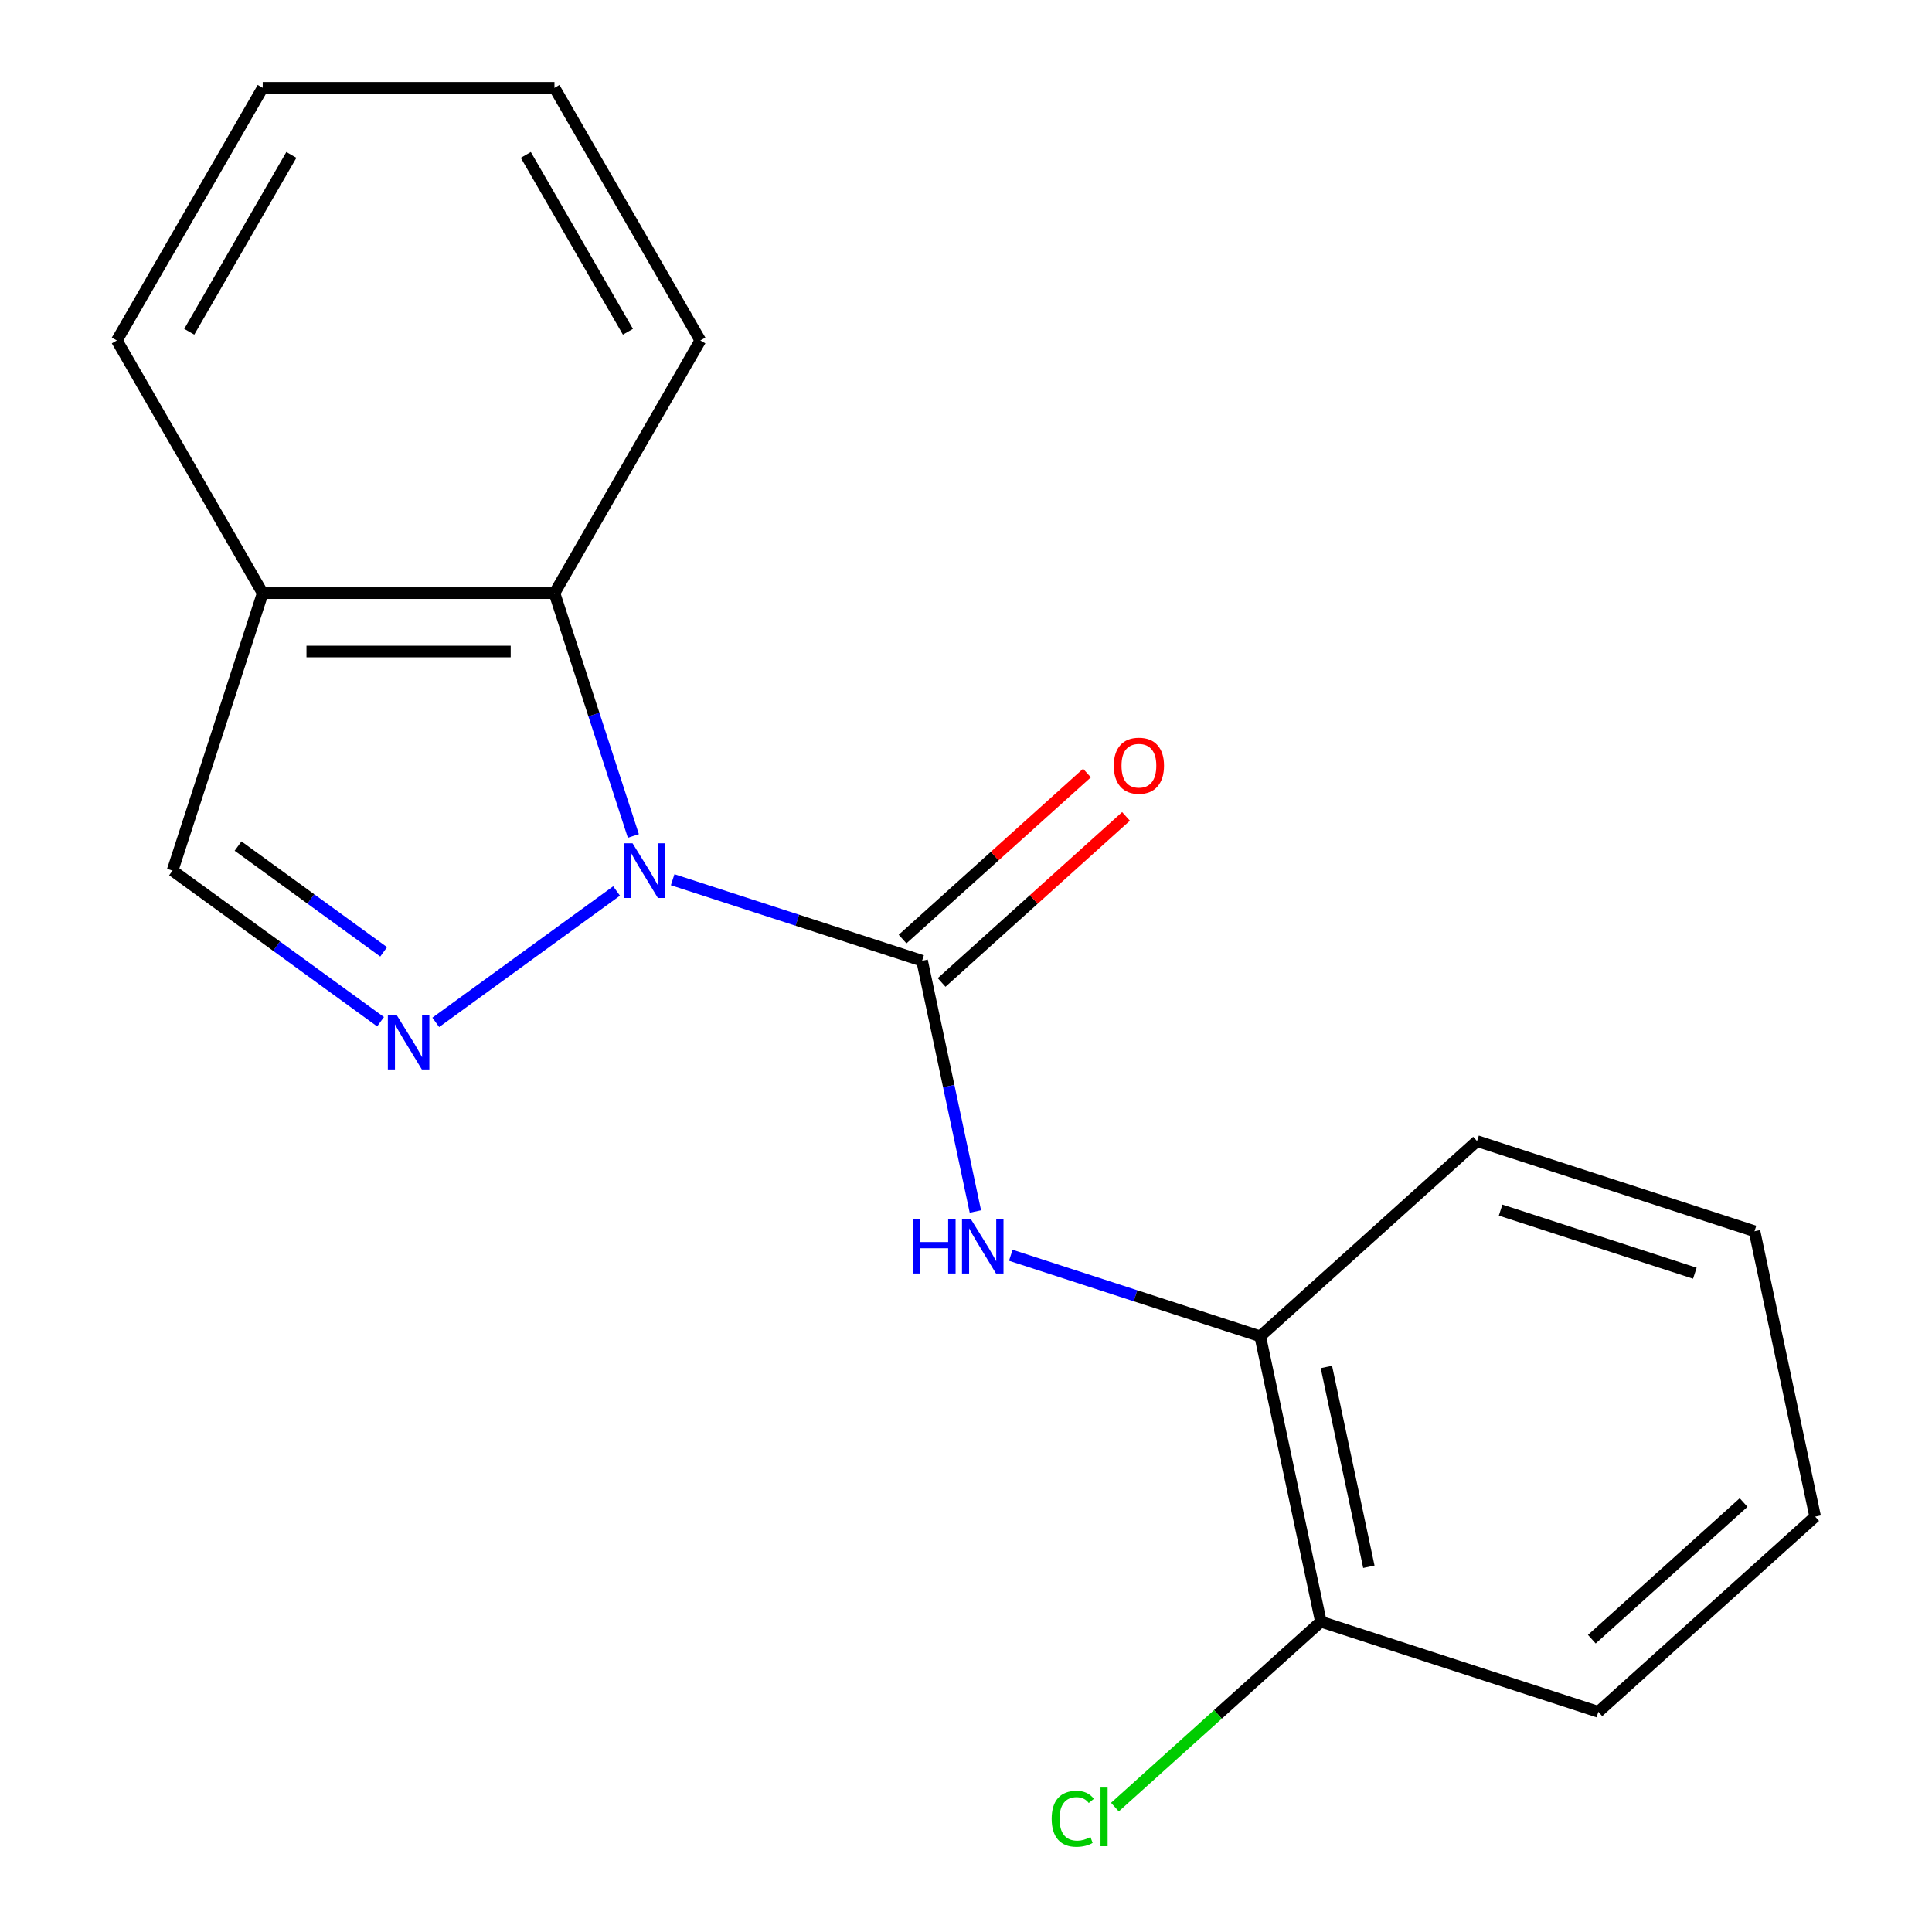 <?xml version='1.0' encoding='iso-8859-1'?>
<svg version='1.1' baseProfile='full'
              xmlns='http://www.w3.org/2000/svg'
                      xmlns:rdkit='http://www.rdkit.org/xml'
                      xmlns:xlink='http://www.w3.org/1999/xlink'
                  xml:space='preserve'
width='1000px' height='1000px' viewBox='0 0 1000 1000'>
<!-- END OF HEADER -->
<rect style='opacity:1.0;fill:#FFFFFF;stroke:none' width='1000' height='1000' x='0' y='0'> </rect>
<path class='bond-0' d='M 348.169,455.345 L 412.721,476.319' style='fill:none;fill-rule:evenodd;stroke:#0000FF;stroke-width:6px;stroke-linecap:butt;stroke-linejoin:miter;stroke-opacity:1' />
<path class='bond-0' d='M 412.721,476.319 L 477.273,497.293' style='fill:none;fill-rule:evenodd;stroke:#000000;stroke-width:6px;stroke-linecap:butt;stroke-linejoin:miter;stroke-opacity:1' />
<path class='bond-1' d='M 319.139,461.175 L 225.552,529.17' style='fill:none;fill-rule:evenodd;stroke:#0000FF;stroke-width:6px;stroke-linecap:butt;stroke-linejoin:miter;stroke-opacity:1' />
<path class='bond-3' d='M 327.827,432.694 L 307.408,369.852' style='fill:none;fill-rule:evenodd;stroke:#0000FF;stroke-width:6px;stroke-linecap:butt;stroke-linejoin:miter;stroke-opacity:1' />
<path class='bond-3' d='M 307.408,369.852 L 286.99,307.01' style='fill:none;fill-rule:evenodd;stroke:#000000;stroke-width:6px;stroke-linecap:butt;stroke-linejoin:miter;stroke-opacity:1' />
<path class='bond-2' d='M 477.273,497.293 L 491.065,562.18' style='fill:none;fill-rule:evenodd;stroke:#000000;stroke-width:6px;stroke-linecap:butt;stroke-linejoin:miter;stroke-opacity:1' />
<path class='bond-2' d='M 491.065,562.18 L 504.857,627.067' style='fill:none;fill-rule:evenodd;stroke:#0000FF;stroke-width:6px;stroke-linecap:butt;stroke-linejoin:miter;stroke-opacity:1' />
<path class='bond-7' d='M 487.377,508.515 L 535.1,465.545' style='fill:none;fill-rule:evenodd;stroke:#000000;stroke-width:6px;stroke-linecap:butt;stroke-linejoin:miter;stroke-opacity:1' />
<path class='bond-7' d='M 535.1,465.545 L 582.824,422.575' style='fill:none;fill-rule:evenodd;stroke:#FF0000;stroke-width:6px;stroke-linecap:butt;stroke-linejoin:miter;stroke-opacity:1' />
<path class='bond-7' d='M 467.168,486.071 L 514.891,443.101' style='fill:none;fill-rule:evenodd;stroke:#000000;stroke-width:6px;stroke-linecap:butt;stroke-linejoin:miter;stroke-opacity:1' />
<path class='bond-7' d='M 514.891,443.101 L 562.615,400.131' style='fill:none;fill-rule:evenodd;stroke:#FF0000;stroke-width:6px;stroke-linecap:butt;stroke-linejoin:miter;stroke-opacity:1' />
<path class='bond-4' d='M 196.97,528.844 L 143.143,489.736' style='fill:none;fill-rule:evenodd;stroke:#0000FF;stroke-width:6px;stroke-linecap:butt;stroke-linejoin:miter;stroke-opacity:1' />
<path class='bond-4' d='M 143.143,489.736 L 89.316,450.629' style='fill:none;fill-rule:evenodd;stroke:#000000;stroke-width:6px;stroke-linecap:butt;stroke-linejoin:miter;stroke-opacity:1' />
<path class='bond-4' d='M 198.574,492.678 L 160.895,465.303' style='fill:none;fill-rule:evenodd;stroke:#0000FF;stroke-width:6px;stroke-linecap:butt;stroke-linejoin:miter;stroke-opacity:1' />
<path class='bond-4' d='M 160.895,465.303 L 123.216,437.927' style='fill:none;fill-rule:evenodd;stroke:#000000;stroke-width:6px;stroke-linecap:butt;stroke-linejoin:miter;stroke-opacity:1' />
<path class='bond-6' d='M 523.184,649.719 L 587.736,670.693' style='fill:none;fill-rule:evenodd;stroke:#0000FF;stroke-width:6px;stroke-linecap:butt;stroke-linejoin:miter;stroke-opacity:1' />
<path class='bond-6' d='M 587.736,670.693 L 652.288,691.667' style='fill:none;fill-rule:evenodd;stroke:#000000;stroke-width:6px;stroke-linecap:butt;stroke-linejoin:miter;stroke-opacity:1' />
<path class='bond-5' d='M 286.99,307.01 L 135.98,307.01' style='fill:none;fill-rule:evenodd;stroke:#000000;stroke-width:6px;stroke-linecap:butt;stroke-linejoin:miter;stroke-opacity:1' />
<path class='bond-5' d='M 264.338,337.212 L 158.632,337.212' style='fill:none;fill-rule:evenodd;stroke:#000000;stroke-width:6px;stroke-linecap:butt;stroke-linejoin:miter;stroke-opacity:1' />
<path class='bond-10' d='M 286.99,307.01 L 362.494,176.232' style='fill:none;fill-rule:evenodd;stroke:#000000;stroke-width:6px;stroke-linecap:butt;stroke-linejoin:miter;stroke-opacity:1' />
<path class='bond-18' d='M 89.316,450.629 L 135.98,307.01' style='fill:none;fill-rule:evenodd;stroke:#000000;stroke-width:6px;stroke-linecap:butt;stroke-linejoin:miter;stroke-opacity:1' />
<path class='bond-11' d='M 135.98,307.01 L 60.476,176.232' style='fill:none;fill-rule:evenodd;stroke:#000000;stroke-width:6px;stroke-linecap:butt;stroke-linejoin:miter;stroke-opacity:1' />
<path class='bond-8' d='M 652.288,691.667 L 683.684,839.377' style='fill:none;fill-rule:evenodd;stroke:#000000;stroke-width:6px;stroke-linecap:butt;stroke-linejoin:miter;stroke-opacity:1' />
<path class='bond-8' d='M 686.539,707.544 L 708.517,810.941' style='fill:none;fill-rule:evenodd;stroke:#000000;stroke-width:6px;stroke-linecap:butt;stroke-linejoin:miter;stroke-opacity:1' />
<path class='bond-12' d='M 652.288,691.667 L 764.509,590.622' style='fill:none;fill-rule:evenodd;stroke:#000000;stroke-width:6px;stroke-linecap:butt;stroke-linejoin:miter;stroke-opacity:1' />
<path class='bond-9' d='M 683.684,839.377 L 630.381,887.371' style='fill:none;fill-rule:evenodd;stroke:#000000;stroke-width:6px;stroke-linecap:butt;stroke-linejoin:miter;stroke-opacity:1' />
<path class='bond-9' d='M 630.381,887.371 L 577.078,935.366' style='fill:none;fill-rule:evenodd;stroke:#00CC00;stroke-width:6px;stroke-linecap:butt;stroke-linejoin:miter;stroke-opacity:1' />
<path class='bond-13' d='M 683.684,839.377 L 827.303,886.041' style='fill:none;fill-rule:evenodd;stroke:#000000;stroke-width:6px;stroke-linecap:butt;stroke-linejoin:miter;stroke-opacity:1' />
<path class='bond-14' d='M 362.494,176.232 L 286.99,45.455' style='fill:none;fill-rule:evenodd;stroke:#000000;stroke-width:6px;stroke-linecap:butt;stroke-linejoin:miter;stroke-opacity:1' />
<path class='bond-14' d='M 325.013,171.717 L 272.16,80.172' style='fill:none;fill-rule:evenodd;stroke:#000000;stroke-width:6px;stroke-linecap:butt;stroke-linejoin:miter;stroke-opacity:1' />
<path class='bond-19' d='M 60.476,176.232 L 135.98,45.455' style='fill:none;fill-rule:evenodd;stroke:#000000;stroke-width:6px;stroke-linecap:butt;stroke-linejoin:miter;stroke-opacity:1' />
<path class='bond-19' d='M 97.957,171.717 L 150.81,80.172' style='fill:none;fill-rule:evenodd;stroke:#000000;stroke-width:6px;stroke-linecap:butt;stroke-linejoin:miter;stroke-opacity:1' />
<path class='bond-16' d='M 764.509,590.622 L 908.128,637.287' style='fill:none;fill-rule:evenodd;stroke:#000000;stroke-width:6px;stroke-linecap:butt;stroke-linejoin:miter;stroke-opacity:1' />
<path class='bond-16' d='M 776.719,626.346 L 877.252,659.011' style='fill:none;fill-rule:evenodd;stroke:#000000;stroke-width:6px;stroke-linecap:butt;stroke-linejoin:miter;stroke-opacity:1' />
<path class='bond-20' d='M 827.303,886.041 L 939.524,784.996' style='fill:none;fill-rule:evenodd;stroke:#000000;stroke-width:6px;stroke-linecap:butt;stroke-linejoin:miter;stroke-opacity:1' />
<path class='bond-20' d='M 823.927,848.44 L 902.482,777.708' style='fill:none;fill-rule:evenodd;stroke:#000000;stroke-width:6px;stroke-linecap:butt;stroke-linejoin:miter;stroke-opacity:1' />
<path class='bond-15' d='M 286.99,45.455 L 135.98,45.455' style='fill:none;fill-rule:evenodd;stroke:#000000;stroke-width:6px;stroke-linecap:butt;stroke-linejoin:miter;stroke-opacity:1' />
<path class='bond-17' d='M 908.128,637.287 L 939.524,784.996' style='fill:none;fill-rule:evenodd;stroke:#000000;stroke-width:6px;stroke-linecap:butt;stroke-linejoin:miter;stroke-opacity:1' />
<path  class='atom-0' d='M 327.394 436.469
L 336.674 451.469
Q 337.594 452.949, 339.074 455.629
Q 340.554 458.309, 340.634 458.469
L 340.634 436.469
L 344.394 436.469
L 344.394 464.789
L 340.514 464.789
L 330.554 448.389
Q 329.394 446.469, 328.154 444.269
Q 326.954 442.069, 326.594 441.389
L 326.594 464.789
L 322.914 464.789
L 322.914 436.469
L 327.394 436.469
' fill='#0000FF'/>
<path  class='atom-2' d='M 205.225 525.23
L 214.505 540.23
Q 215.425 541.71, 216.905 544.39
Q 218.385 547.07, 218.465 547.23
L 218.465 525.23
L 222.225 525.23
L 222.225 553.55
L 218.345 553.55
L 208.385 537.15
Q 207.225 535.23, 205.985 533.03
Q 204.785 530.83, 204.425 530.15
L 204.425 553.55
L 200.745 553.55
L 200.745 525.23
L 205.225 525.23
' fill='#0000FF'/>
<path  class='atom-3' d='M 472.449 630.843
L 476.289 630.843
L 476.289 642.883
L 490.769 642.883
L 490.769 630.843
L 494.609 630.843
L 494.609 659.163
L 490.769 659.163
L 490.769 646.083
L 476.289 646.083
L 476.289 659.163
L 472.449 659.163
L 472.449 630.843
' fill='#0000FF'/>
<path  class='atom-3' d='M 502.409 630.843
L 511.689 645.843
Q 512.609 647.323, 514.089 650.003
Q 515.569 652.683, 515.649 652.843
L 515.649 630.843
L 519.409 630.843
L 519.409 659.163
L 515.529 659.163
L 505.569 642.763
Q 504.409 640.843, 503.169 638.643
Q 501.969 636.443, 501.609 635.763
L 501.609 659.163
L 497.929 659.163
L 497.929 630.843
L 502.409 630.843
' fill='#0000FF'/>
<path  class='atom-8' d='M 576.494 396.328
Q 576.494 389.528, 579.854 385.728
Q 583.214 381.928, 589.494 381.928
Q 595.774 381.928, 599.134 385.728
Q 602.494 389.528, 602.494 396.328
Q 602.494 403.208, 599.094 407.128
Q 595.694 411.008, 589.494 411.008
Q 583.254 411.008, 579.854 407.128
Q 576.494 403.248, 576.494 396.328
M 589.494 407.808
Q 593.814 407.808, 596.134 404.928
Q 598.494 402.008, 598.494 396.328
Q 598.494 390.768, 596.134 387.968
Q 593.814 385.128, 589.494 385.128
Q 585.174 385.128, 582.814 387.928
Q 580.494 390.728, 580.494 396.328
Q 580.494 402.048, 582.814 404.928
Q 585.174 407.808, 589.494 407.808
' fill='#FF0000'/>
<path  class='atom-10' d='M 544.342 941.402
Q 544.342 934.362, 547.622 930.682
Q 550.942 926.962, 557.222 926.962
Q 563.062 926.962, 566.182 931.082
L 563.542 933.242
Q 561.262 930.242, 557.222 930.242
Q 552.942 930.242, 550.662 933.122
Q 548.422 935.962, 548.422 941.402
Q 548.422 947.002, 550.742 949.882
Q 553.102 952.762, 557.662 952.762
Q 560.782 952.762, 564.422 950.882
L 565.542 953.882
Q 564.062 954.842, 561.822 955.402
Q 559.582 955.962, 557.102 955.962
Q 550.942 955.962, 547.622 952.202
Q 544.342 948.442, 544.342 941.402
' fill='#00CC00'/>
<path  class='atom-10' d='M 569.622 925.242
L 573.302 925.242
L 573.302 955.602
L 569.622 955.602
L 569.622 925.242
' fill='#00CC00'/>
</svg>
